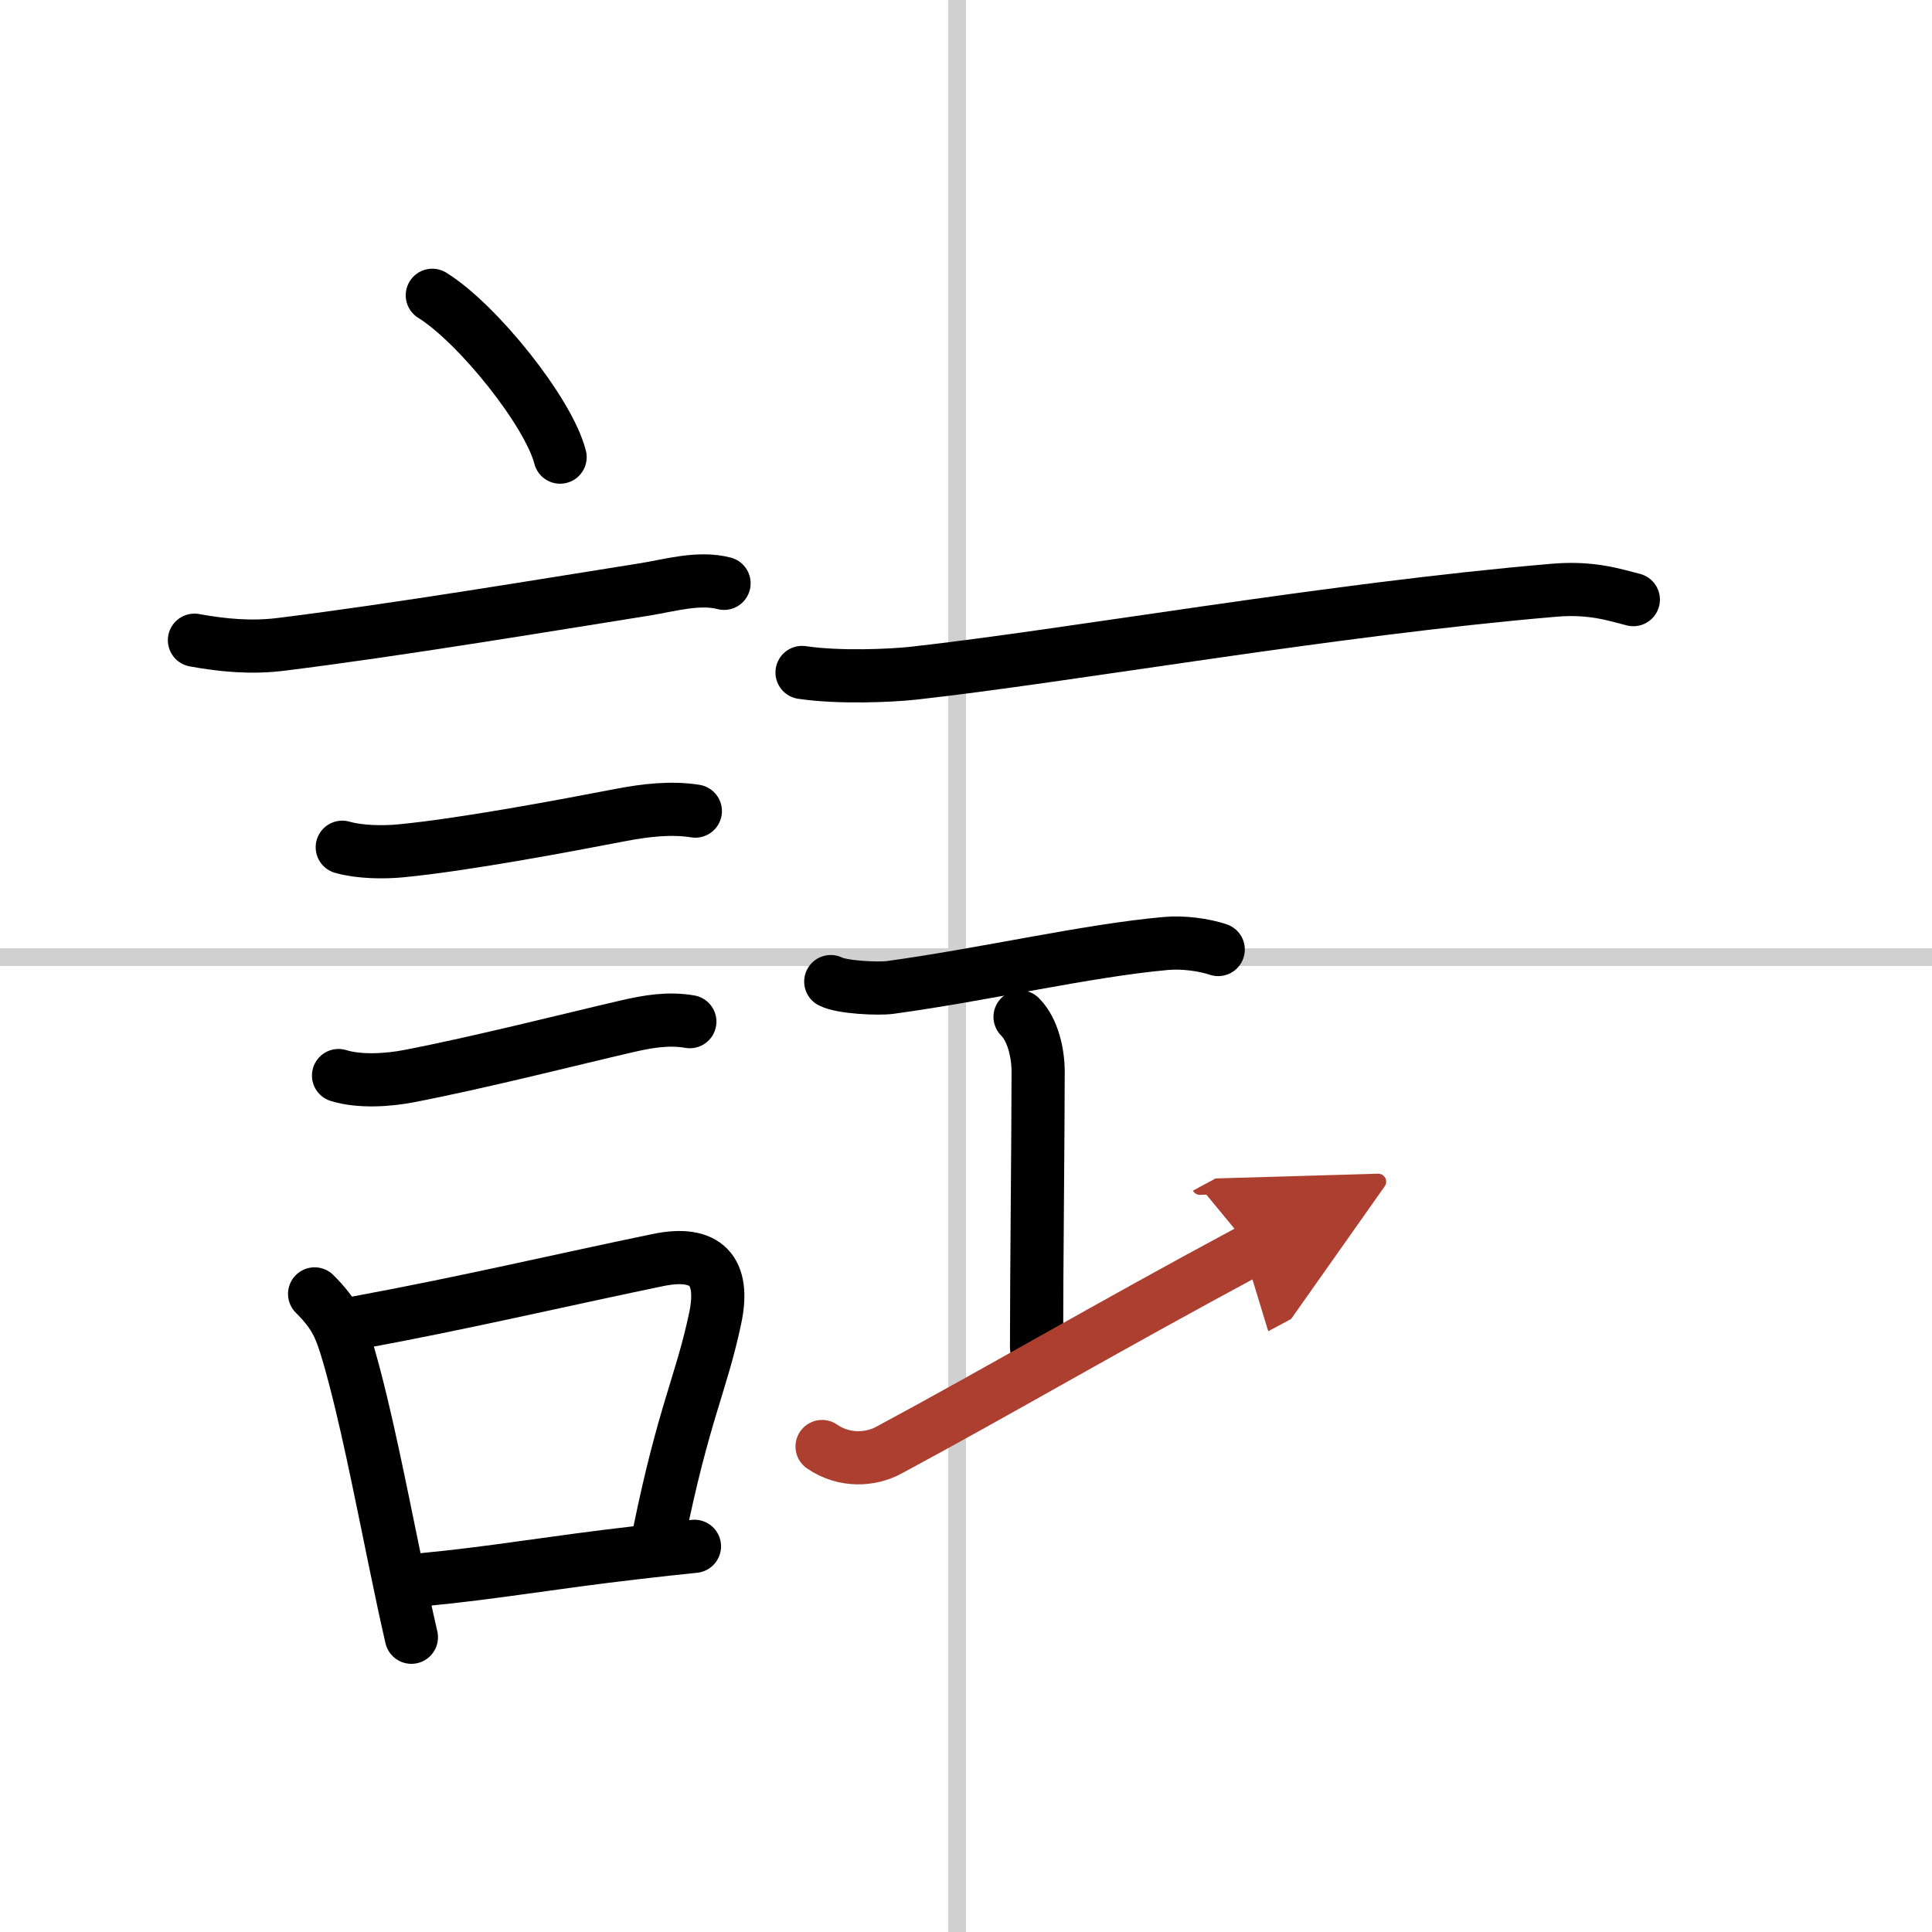 <svg width="400" height="400" viewBox="0 0 109 109" xmlns="http://www.w3.org/2000/svg"><defs><marker id="a" markerWidth="4" orient="auto" refX="1" refY="5" viewBox="0 0 10 10"><polyline points="0 0 10 5 0 10 1 5" fill="#ad3f31" stroke="#ad3f31"/></marker></defs><g fill="none" stroke="#000" stroke-linecap="round" stroke-linejoin="round" stroke-width="3"><rect width="100%" height="100%" fill="#fff" stroke="#fff"/><line x1="54" x2="54" y2="109" stroke="#d0d0d0" stroke-width="1"/><line x2="109" y1="54" y2="54" stroke="#d0d0d0" stroke-width="1"/><path d="m24.39 16.66c2.54 1.57 6.56 6.58 7.21 9.13"/><path d="m10.97 36.12c1.65 0.3 3.24 0.44 4.91 0.23 6.51-0.81 14.73-2.18 20.52-3.1 1.41-0.23 3.02-0.71 4.45-0.34"/><path d="m19.31 47.8c0.98 0.28 2.32 0.3 3.33 0.2 3.52-0.34 9.11-1.39 12.38-2.02 1.36-0.26 2.83-0.44 4.21-0.22"/><path d="m19.1 60.68c1.18 0.37 2.82 0.26 3.99 0.03 3.91-0.75 9.22-2.1 12.29-2.81 1.17-0.27 2.33-0.47 3.54-0.26"/><path d="m17.75 73c1.19 1.19 1.47 1.92 1.92 3.45 0.96 3.33 1.78 7.59 2.65 11.79 0.29 1.4 0.58 2.79 0.89 4.13"/><path d="m20.22 74.61c5.89-1.08 11.48-2.4 16.9-3.52 2.71-0.56 3.8 0.59 3.23 3.28-0.77 3.66-1.77 5.34-3.16 12.14"/><path d="m23.88 89.12c4.09-0.39 7.07-0.95 12.11-1.53 1.01-0.12 2.06-0.23 3.19-0.35"/><path d="M45.25,37.94c2.1,0.31,5.01,0.18,6.29,0.04C60.36,37,75,34.38,87.68,33.3c2.12-0.18,3.4,0.26,4.47,0.53"/><path d="m46.87 55.38c0.63 0.33 2.7 0.42 3.35 0.33 5.28-0.72 11.16-2.09 15.55-2.48 0.98-0.09 2.15 0.07 2.96 0.34"/><path d="m57.55 57.37c0.73 0.73 1.02 2.06 1.02 3.09 0 3.41-0.09 11.41-0.09 15.56"/><path d="m46.38 81.61c1.28 0.88 2.77 0.74 3.74 0.22 6.2-3.33 12.12-6.83 20.5-11.33" marker-end="url(#a)" stroke="#ad3f31"/></g></svg>
